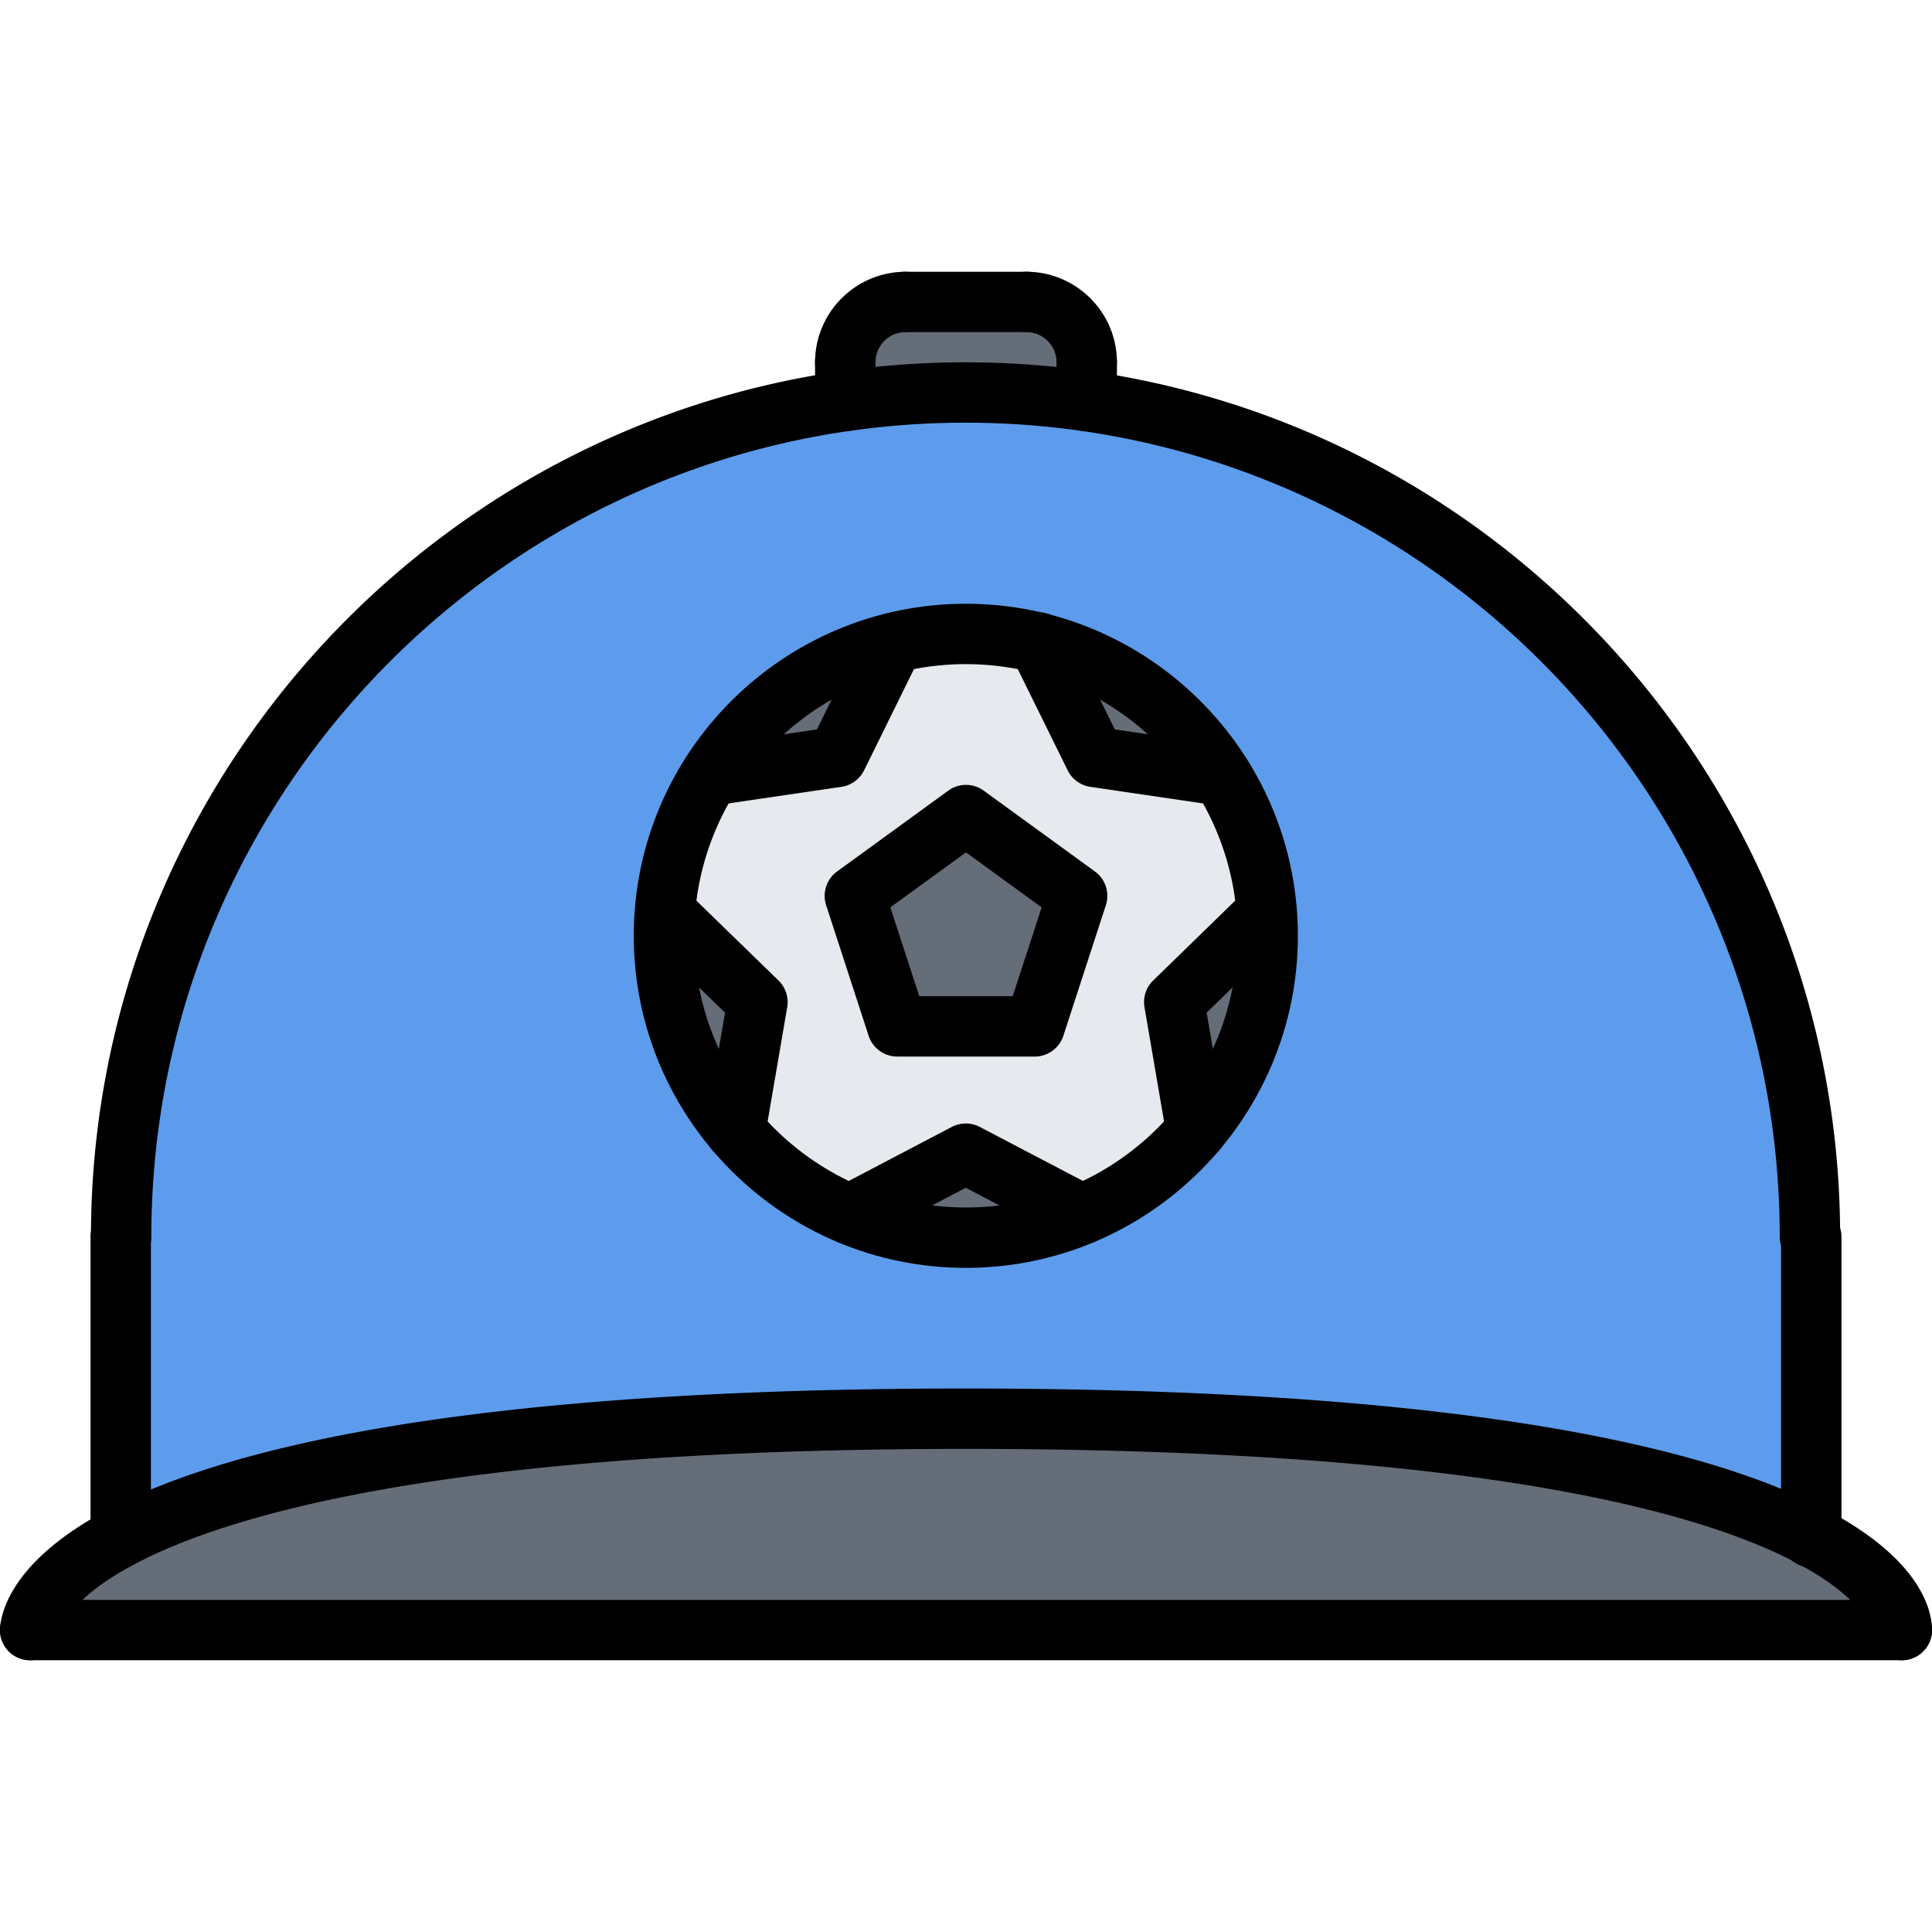 <svg xmlns="http://www.w3.org/2000/svg" width="64" height="64" xml:space="preserve"><path fill="#656D78" d="M36 12v1.29c-1.31-.19-2.65-.29-4.02-.29-1.35 0-2.68.1-3.98.28V12a2 2 0 0 1 2-2h4a2 2 0 0 1 2 2z"/><path fill="#5D9CEC" d="M28 13.28c1.3-.18 2.63-.28 3.98-.28 1.369 0 2.71.1 4.02.29 13.55 1.95 23.96 13.6 23.96 27.68H60v9.96C56.47 49.05 48.77 47 31.98 47 15.23 47 7.53 49.04 4 50.92v-9.95h.01c0-14.09 10.43-25.75 23.99-27.69zM41.99 31a9.868 9.868 0 0 0-1.53-5.3 9.908 9.908 0 0 0-6.06-4.4c-.771-.2-1.58-.3-2.41-.3s-1.63.1-2.4.3c-4.359 1.07-7.6 5.01-7.6 9.7 0 2.46.89 4.72 2.37 6.46 1.02 1.2 2.319 2.16 3.8 2.771 1.18.5 2.47.77 3.83.77 1.359 0 2.66-.27 3.84-.77 1.479-.61 2.77-1.57 3.8-2.771v-.01A9.961 9.961 0 0 0 41.99 31z"/><path fill="#656D78" d="M41.96 30.22a9.967 9.967 0 0 1-2.33 7.23l-.73-4.25 3.05-2.98h.01zM40.46 25.7l-4.2-.62-1.86-3.78c2.55.62 4.71 2.23 6.06 4.4zM35.68 29.68 34.27 34h-4.54l-1.41-4.32L32 27z"/><path fill="#E6E9ED" d="M29.59 21.3c.771-.2 1.57-.3 2.4-.3s1.64.1 2.41.3l1.859 3.78 4.2.62a9.86 9.86 0 0 1 1.5 4.52h-.01L38.9 33.2l.729 4.25v.01c-1.03 1.2-2.32 2.16-3.8 2.771l-3.84-2.011-3.83 2.011a9.99 9.99 0 0 1-3.8-2.771c-1.48-1.74-2.37-4-2.37-6.46.001-4.69 3.241-8.63 7.601-9.7zM34.27 34l1.41-4.32L32 27l-3.68 2.68L29.73 34h4.54z"/><path fill="#656D78" d="m31.99 38.22 3.84 2.011c-1.18.5-2.48.77-3.84.77-1.36 0-2.65-.27-3.83-.77l3.83-2.011zM22.021 30.22a9.967 9.967 0 0 0 2.329 7.23l.729-4.25-3.05-2.98h-.008zM23.521 25.7l4.2-.62 1.859-3.78a9.904 9.904 0 0 0-6.059 4.4zM63 54H1c0-.01.01-1.49 3-3.08C7.53 49.04 15.23 47 31.98 47c16.79 0 24.49 2.05 28.02 3.93 3 1.6 3 3.07 3 3.07z"/><g><path d="M1 54.998a1 1 0 0 1-1-.995c-.001-.183.054-1.152 1.218-2.321 2.582-2.594 10.016-5.686 30.767-5.686C62.456 45.996 64 52.662 64 53.998a1 1 0 1 1-2 0c-.007 0-1.232-6.002-30.016-6.002-21.91 0-27.824 3.564-29.35 5.097-.497.5-.634.898-.634.9a1 1 0 0 1-.995 1.005H1z"/><path d="M63 54.998H1a1 1 0 1 1 0-2h62a1 1 0 1 1 0 2zM59.956 41.973a1 1 0 0 1-1-1c0-14.872-12.1-26.971-26.972-26.971S5.013 26.101 5.013 40.973a1 1 0 1 1-2 0c0-15.975 12.997-28.971 28.972-28.971s28.972 12.996 28.972 28.971c-.001.552-.448 1-1.001 1z"/><path d="M3.999 51.92a1 1 0 0 1-1-1v-9.947a1 1 0 1 1 2 0v9.947a1 1 0 0 1-1 1zM60.001 51.928a1 1 0 0 1-1-1v-9.955a1 1 0 1 1 2 0v9.955a1 1 0 0 1-1 1zM28 13.002a1 1 0 0 1-1-1c0-1.654 1.346-3 3-3a1 1 0 1 1 0 2 1 1 0 0 0-1 1 1 1 0 0 1-1 1zM36 13.002a1 1 0 0 1-1-1 1 1 0 0 0-1-1 1 1 0 1 1 0-2c1.654 0 3 1.346 3 3a1 1 0 0 1-1 1z"/><path d="M34 11.002h-4a1 1 0 1 1 0-2h4a1 1 0 1 1 0 2zM36 14.287a1 1 0 0 1-1-1v-1.285a1 1 0 1 1 2 0v1.285a1 1 0 0 1-1 1zM28 14.283a1 1 0 0 1-1-1v-1.281a1 1 0 1 1 2 0v1.281a1 1 0 0 1-1 1z"/><g><path d="M31.994 42c-6.065 0-11-4.935-11-11s4.935-11 11-11 11 4.935 11 11-4.934 11-11 11zm0-20c-4.963 0-9 4.037-9 9s4.037 9 9 9 9-4.037 9-9-4.037-9-9-9z"/><path d="M40.462 26.693a.906.906 0 0 1-.146-.011l-4.197-.617a.999.999 0 0 1-.751-.547l-1.861-3.775a1 1 0 1 1 1.793-.885l1.63 3.305 3.678.541a1 1 0 0 1-.146 1.989zM39.626 38.455a.999.999 0 0 1-.984-.831l-.729-4.258a1 1 0 0 1 .288-.886l3.055-2.975a.999.999 0 1 1 1.394 1.434l-2.678 2.607.64 3.739a.998.998 0 0 1-.986 1.17zM35.833 41.229a.993.993 0 0 1-.463-.114l-3.376-1.769-3.374 1.769a1 1 0 0 1-.928-1.772l3.838-2.012c.289-.152.637-.152.928 0l3.84 2.012a1 1 0 0 1-.465 1.886zM24.362 38.455a.998.998 0 0 1-.986-1.169l.642-3.739-2.682-2.607a1 1 0 0 1 1.394-1.434l3.059 2.975a1 1 0 0 1 .288.886l-.73 4.258a1 1 0 0 1-.985.83zM23.528 26.693a1 1 0 0 1-.144-1.989l3.678-.541 1.627-3.304a1 1 0 0 1 1.795.883l-1.859 3.775c-.146.295-.427.5-.752.548l-4.197.617a.948.948 0 0 1-.148.011zM34.274 35h-4.549a1 1 0 0 1-.951-.69l-1.407-4.324a1 1 0 0 1 .363-1.118l3.682-2.676a.996.996 0 0 1 1.176 0l3.682 2.676a.999.999 0 0 1 .363 1.118l-1.407 4.324a1 1 0 0 1-.952.69zm-3.822-2h3.096l.958-2.942L32 28.236l-2.506 1.821.958 2.943z"/></g></g></svg>